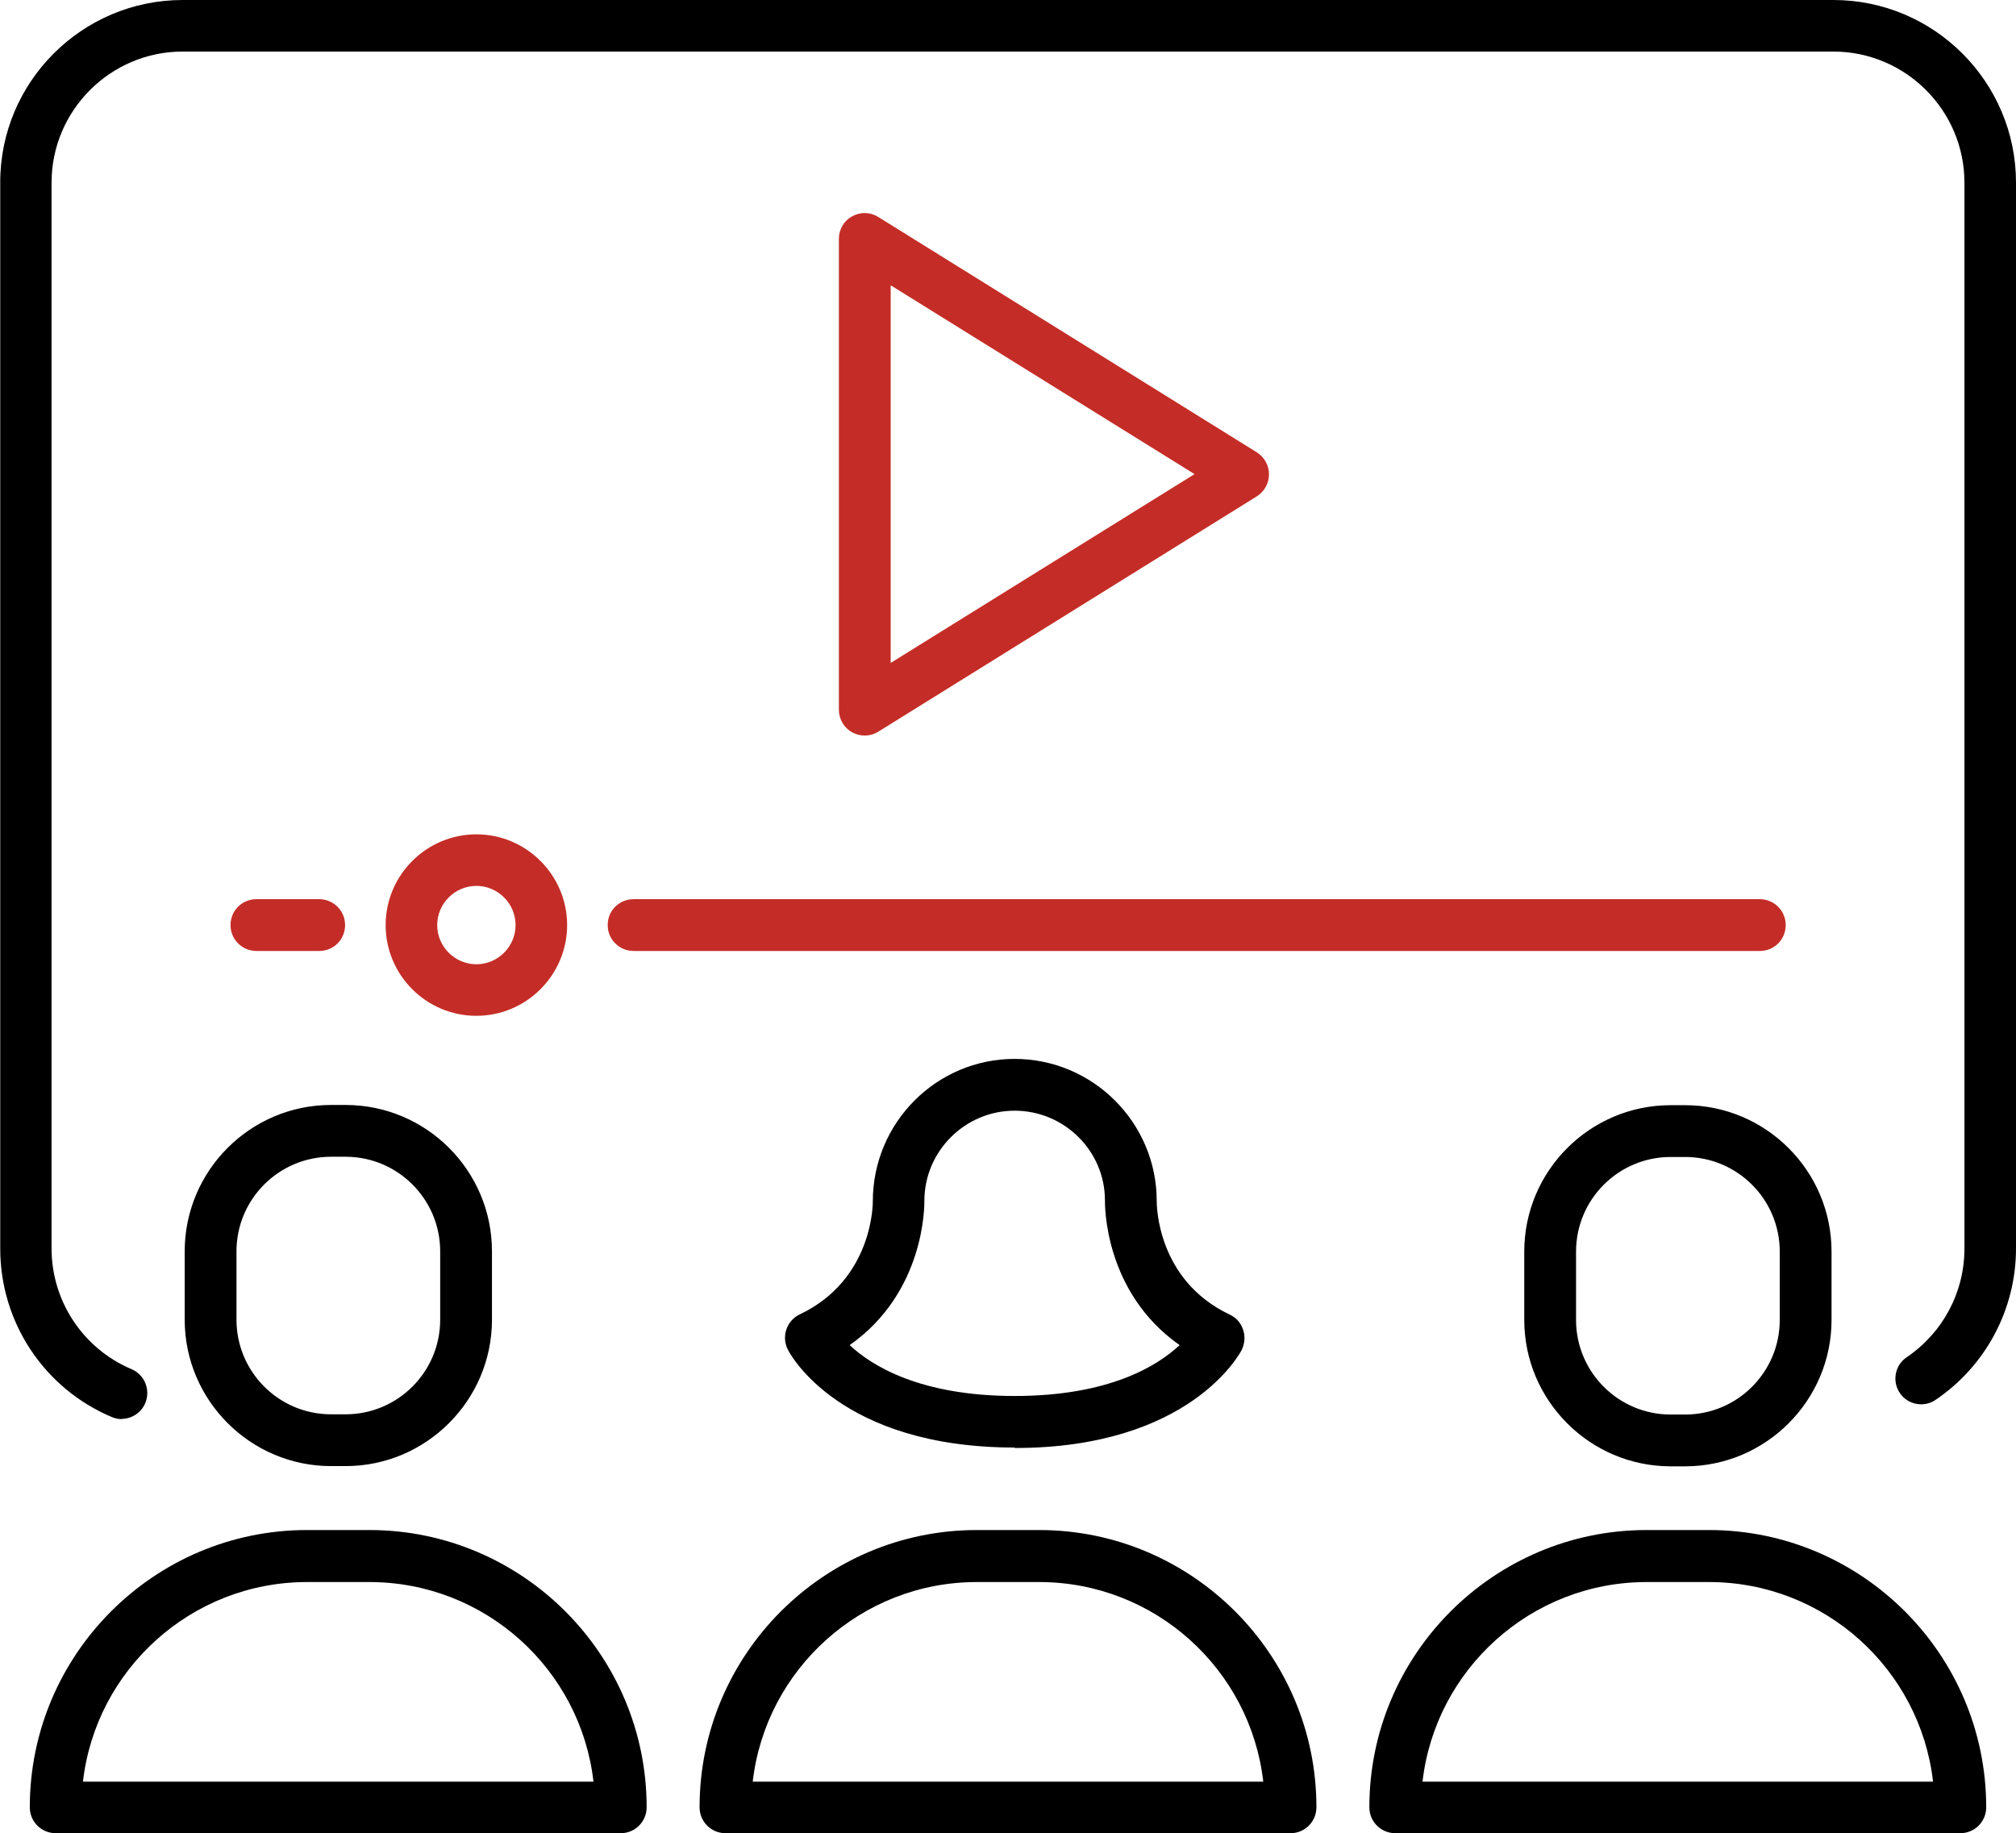 <svg viewBox="0 0 87.98 80" height="80" width="87.98" id="Layer_1" xmlns="http://www.w3.org/2000/svg">
  <defs>
    <style>.cls-1{fill:#c42d27;}</style>
  </defs>
  <path d="M85.55,80h-24.66c-.62,0-1.13-.5-1.13-1.13,0-6.67,5.43-12.1,12.1-12.1h2.72c6.67,0,12.1,5.43,12.1,12.1,0,.62-.5,1.13-1.13,1.13Zm-23.47-2.25h22.28c-.56-4.9-4.73-8.71-9.78-8.71h-2.72c-5.05,0-9.22,3.82-9.78,8.71Zm-5.76,2.25H31.66c-.62,0-1.13-.5-1.13-1.13,0-6.67,5.43-12.1,12.1-12.1h2.72c6.67,0,12.1,5.43,12.1,12.1,0,.62-.5,1.13-1.13,1.13Zm-23.47-2.25h22.28c-.56-4.9-4.73-8.71-9.78-8.71h-2.72c-5.05,0-9.22,3.82-9.78,8.71Zm-5.76,2.25H2.43c-.62,0-1.13-.5-1.13-1.13,0-6.67,5.43-12.1,12.1-12.1h2.72c6.67,0,12.1,5.43,12.1,12.1,0,.62-.5,1.13-1.13,1.13Zm-23.47-2.25H25.9c-.56-4.9-4.73-8.71-9.78-8.71h-2.72c-5.05,0-9.22,3.82-9.78,8.71Zm69.92-13.76h-.63c-3.52,0-6.39-2.87-6.39-6.39v-2.98c0-3.52,2.86-6.39,6.39-6.39h.63c3.52,0,6.39,2.86,6.39,6.39v2.98c0,3.52-2.87,6.39-6.39,6.39Zm-.63-13.5c-2.28,0-4.13,1.85-4.13,4.13v2.98c0,2.28,1.85,4.13,4.13,4.13h.63c2.28,0,4.13-1.85,4.13-4.13v-2.98c0-2.28-1.85-4.13-4.13-4.13h-.63ZM15.08,63.98h-.63c-3.52,0-6.39-2.87-6.39-6.39v-2.98c0-3.52,2.86-6.39,6.39-6.39h.63c3.52,0,6.39,2.86,6.39,6.39v2.98c0,3.52-2.87,6.39-6.39,6.39Zm-.63-13.5c-2.28,0-4.13,1.85-4.13,4.13v2.98c0,2.28,1.85,4.13,4.13,4.13h.63c2.28,0,4.13-1.85,4.13-4.13v-2.98c0-2.28-1.85-4.13-4.13-4.13h-.63Zm29.83,12.69c-7.64,0-9.82-4.1-9.9-4.28-.14-.27-.16-.59-.06-.88,.1-.29,.31-.52,.58-.65,3.23-1.53,3.19-4.9,3.19-4.93,0-3.44,2.78-6.22,6.19-6.22s6.2,2.78,6.2,6.2c0,.16,0,3.45,3.19,4.96,.28,.13,.49,.37,.58,.66,.1,.29,.07,.6-.06,.88-.09,.17-2.28,4.28-9.9,4.28Zm-7.2-4.47c.96,.9,3.08,2.22,7.2,2.22s6.23-1.31,7.2-2.22c-3.31-2.32-3.26-6.14-3.26-6.32,0-2.15-1.77-3.91-3.94-3.91s-3.94,1.77-3.94,3.94c0,.15,.05,3.97-3.26,6.29Zm-31.76,3.23c-.15,0-.29-.03-.44-.09-2.96-1.25-4.87-4.14-4.87-7.35V7.97C0,3.58,3.58,0,7.97,0H80.01c4.4,0,7.97,3.58,7.97,7.97V54.48c0,2.65-1.31,5.12-3.51,6.61-.51,.35-1.22,.21-1.56-.3-.35-.52-.21-1.22,.3-1.56,1.58-1.07,2.52-2.84,2.52-4.74V7.97c0-3.15-2.57-5.72-5.72-5.72H7.97c-3.15,0-5.72,2.57-5.72,5.72V54.48c0,2.3,1.37,4.37,3.49,5.27,.57,.24,.84,.9,.6,1.48-.18,.43-.6,.69-1.04,.69Z"></path>
  <path d="M20.79,44.33c-2.19,0-3.96-1.78-3.96-3.96s1.78-3.96,3.96-3.96,3.96,1.78,3.96,3.96-1.78,3.96-3.96,3.96Zm0-5.67c-.94,0-1.71,.77-1.71,1.71s.77,1.71,1.71,1.71,1.71-.77,1.71-1.71-.77-1.71-1.71-1.71Zm56.01,2.84H27.65c-.62,0-1.13-.5-1.13-1.13s.5-1.13,1.13-1.13h49.15c.62,0,1.13,.5,1.13,1.13s-.5,1.13-1.13,1.13Zm-62.87,0h-2.74c-.62,0-1.13-.5-1.13-1.13s.5-1.13,1.13-1.13h2.74c.62,0,1.13,.5,1.13,1.13s-.5,1.13-1.13,1.13Zm23.81-9.4c-.19,0-.38-.05-.55-.14-.36-.2-.58-.58-.58-.98V10.42c0-.41,.22-.79,.58-.98,.36-.2,.79-.19,1.14,.03l16.52,10.27c.33,.21,.53,.57,.53,.96s-.2,.75-.53,.96l-16.52,10.27c-.18,.11-.39,.17-.6,.17Zm1.13-19.64V28.93l13.26-8.24-13.26-8.24Z" class="cls-1"></path>
</svg>
